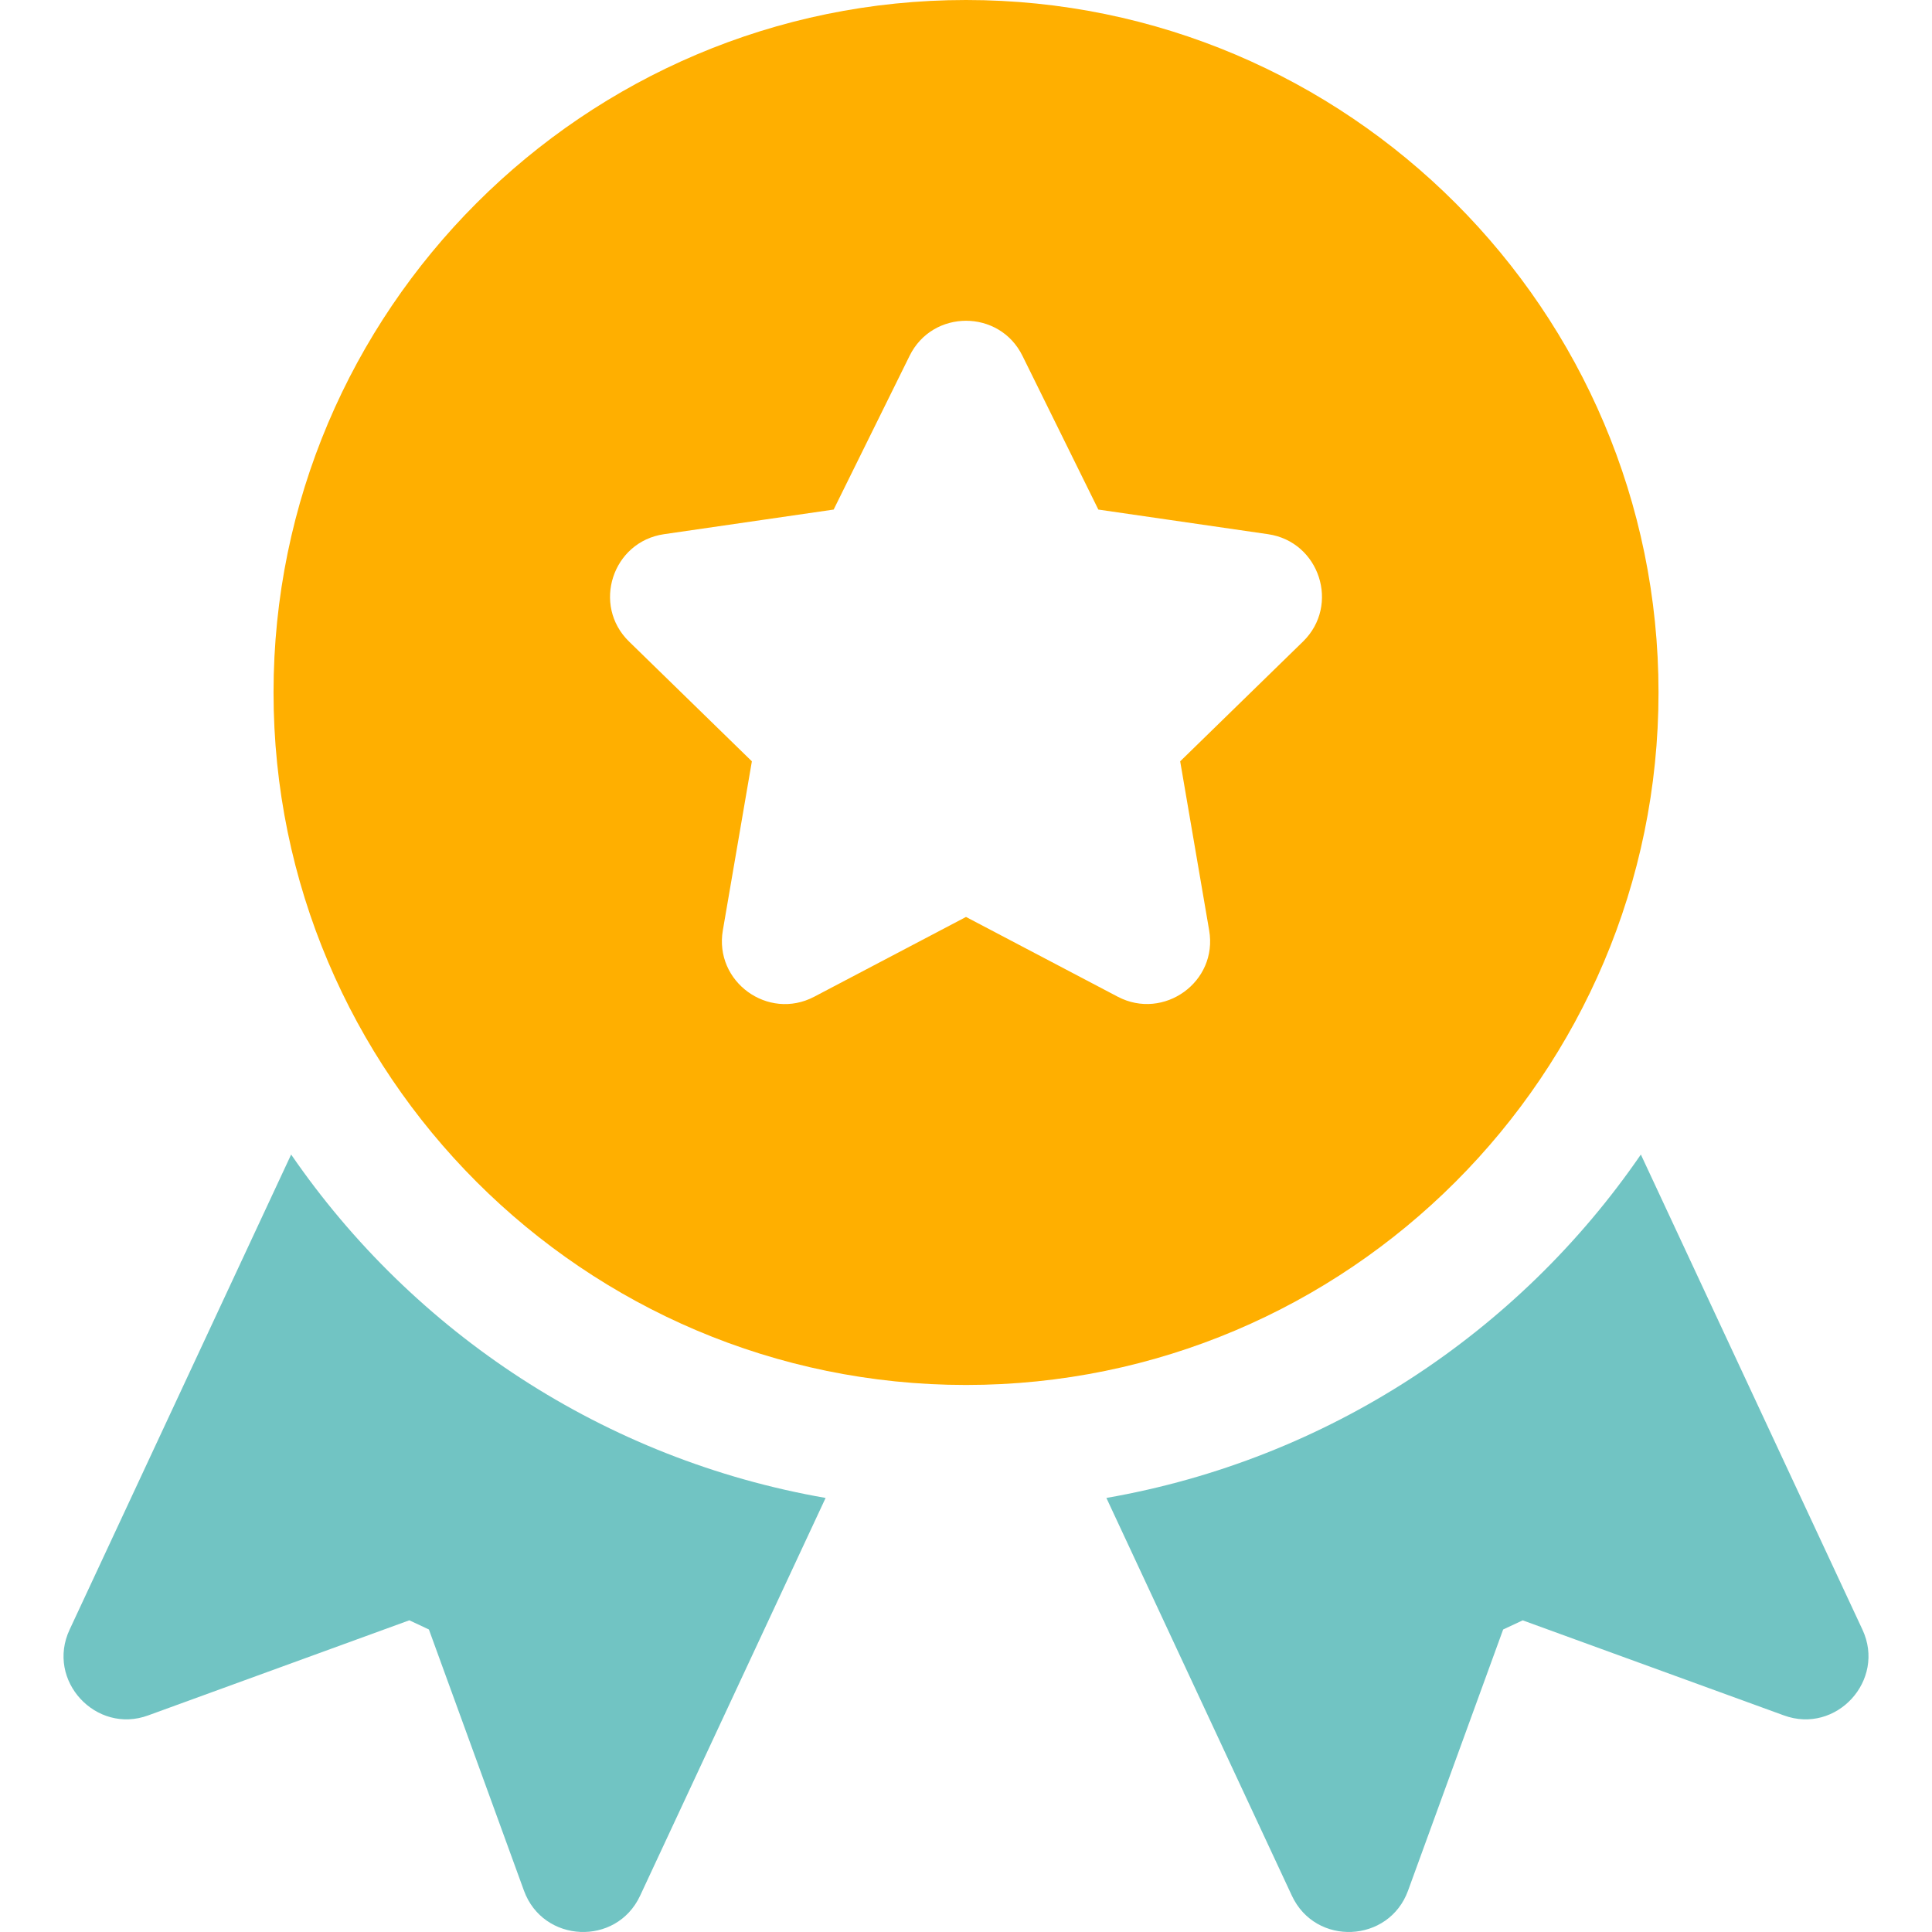 <svg width="36" height="36" viewBox="0 0 36 36" fill="none" xmlns="http://www.w3.org/2000/svg">
<path d="M34.704 30.366L30.575 21.513C28.296 24.832 24.736 27.195 20.616 27.912L24.072 35.323C24.514 36.271 25.881 36.208 26.237 35.229L28.009 30.363L28.374 30.193L33.24 31.964C34.216 32.322 35.145 31.31 34.704 30.366Z" fill="#71C4C3"/>
<path d="M18 0C10.886 0 5.097 5.788 5.097 12.903C5.097 20.018 10.886 25.807 18 25.807C25.115 25.807 30.904 20.018 30.904 12.903C30.904 5.788 25.115 0 18 0ZM24.279 11.955L21.991 14.186L22.531 17.336C22.697 18.298 21.683 19.02 20.829 18.573L18 17.086L15.171 18.573C14.312 19.024 13.305 18.293 13.469 17.336L14.01 14.186L11.722 11.955C11.026 11.277 11.412 10.094 12.372 9.954L15.534 9.495L16.949 6.63C17.377 5.76 18.623 5.759 19.052 6.63L20.466 9.495L23.629 9.954C24.588 10.094 24.974 11.277 24.279 11.955Z" fill="#FFAF00"/>
<path d="M5.425 21.513L1.297 30.366C0.853 31.315 1.791 32.321 2.761 31.964L7.627 30.192L7.992 30.363L9.763 35.229C10.118 36.206 11.485 36.273 11.928 35.323L15.384 27.912C11.264 27.195 7.705 24.832 5.425 21.513Z" fill="#71C4C3"/>
</svg>
